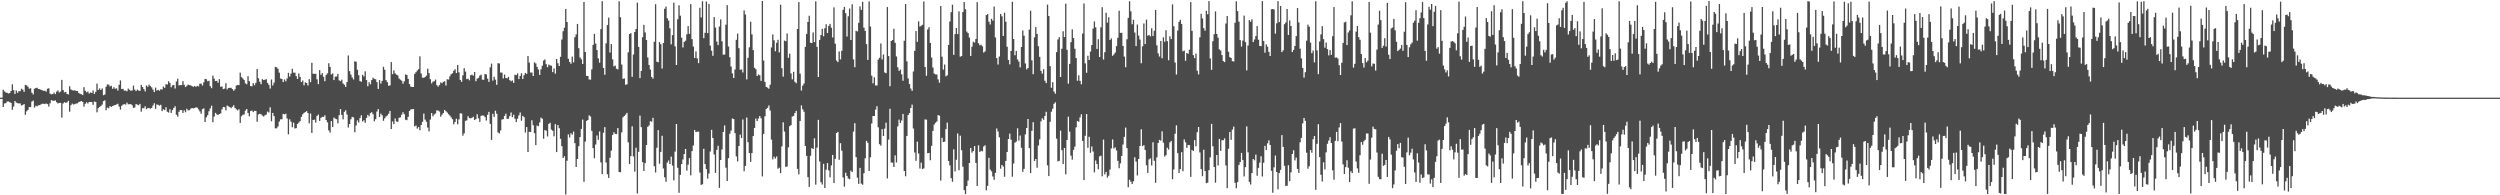 <?xml version="1.0" encoding="UTF-8"?>
<svg xmlns="http://www.w3.org/2000/svg" width="1920" height="150">
  <path d="M0 74.996h1v1.000H0zM1 74.996h1v1.000H1zM2 68.940h1v13.237H2zM3 70.176h1v9.287H3zM4 70.990h1v8.231H4zM5 71.265h1v6.691H5zM6 71.854h1v6.088H6zM7 71.479h1v6.971H7zM8 69.869h1v9.258H8zM9 64.758h1v19.526H9zM10 69.228h1v12.574H10zM11 72.128h1v5.451H11zM12 69.473h1v9.316H12zM13 71.260h1v7.940H13zM14 70.019h1v9.454H14zM15 70.036h1v9.375H15zM16 68.163h1v12.907H16zM17 68.877h1v11.735H17zM18 70.545h1v9.352H18zM19 65.162h1v23.022H19zM20 65.538h1v19.963H20zM21 66.624h1v17.775H21zM22 68.169h1v14.052H22zM23 67.759h1v14.532H23zM24 71.158h1v6.832H24zM25 72.475h1v4.799H25zM26 68.144h1v14.508H26zM27 67.575h1v13.605H27zM28 67.347h1v14.384H28zM29 68.297h1v12.547H29zM30 68.479h1v12.308H30zM31 68.959h1v11.214H31zM32 69.340h1v10.347H32zM33 69.778h1v9.890H33zM34 69.690h1v10.227H34zM35 70.334h1v9.121H35zM36 68.139h1v11.857H36zM37 67.812h1v14.081H37zM38 71.922h1v7.425H38zM39 72.469h1v4.450H39zM40 72.223h1v5.065H40zM41 71.132h1v6.316H41zM42 72.305h1v4.768H42zM43 70.384h1v8.171H43zM44 69.378h1v10.108H44zM45 70.948h1v8.096H45zM46 70.312h1v8.674H46zM47 61.327h1v28.977H47zM48 69.184h1v10.283H48zM49 70.903h1v7.570H49zM50 70.624h1v8.352H50zM51 72.160h1v6.473H51zM52 72.540h1v4.873H52zM53 66.275h1v19.482H53zM54 68.711h1v12.081H54zM55 69.254h1v10.333H55zM56 69.536h1v10.741H56zM57 69.329h1v10.652H57zM58 69.846h1v9.648H58zM59 69.958h1v9.378H59zM60 71.379h1v7.070H60zM61 72.059h1v5.983H61zM62 72.415h1v5.139H62zM63 73.012h1v5.291H63zM64 66.973h1v14.907H64zM65 69.667h1v10.062H65zM66 70.886h1v7.660H66zM67 70.317h1v9.183H67zM68 71.825h1v6.511H68zM69 70.942h1v7.395H69zM70 71.400h1v6.973H70zM71 69.550h1v10.986H71zM72 72.118h1v5.841H72zM73 70.496h1v7.813H73zM74 64.183h1v22.108H74zM75 69.068h1v14.017H75zM76 67.867h1v14.263H76zM77 69.144h1v12.259H77zM78 67.897h1v12.389H78zM79 73.113h1v4.538H79zM80 72.594h1v4.483H80zM81 66.627h1v18.041H81zM82 64.877h1v17.741H82zM83 65.042h1v18.174H83zM84 66.340h1v15.121H84zM85 65.907h1v16.242H85zM86 68.203h1v13.237H86zM87 66.999h1v13.981H87zM88 68.217h1v12.433H88zM89 67.764h1v12.420H89zM90 69.523h1v10.147H90zM91 65.135h1v16.713H91zM92 61.726h1v22.426H92zM93 68.331h1v12.936H93zM94 68.175h1v12.169H94zM95 69.647h1v10.331H95zM96 69.517h1v10.822H96zM97 70.108h1v8.726H97zM98 68.047h1v12.079H98zM99 68.986h1v11.049H99zM100 69.680h1v10.282H100zM101 69.448h1v11.408H101zM102 65.740h1v17.170H102zM103 68.832h1v13.685H103zM104 69.952h1v10.022H104zM105 68.835h1v11.565H105zM106 69.539h1v11.304H106zM107 69.789h1v9.986H107zM108 65.107h1v20.657H108zM109 66.822h1v16.273H109zM110 68.394h1v14.737H110zM111 70.174h1v11.452H111zM112 65.638h1v18.235H112zM113 66.687h1v16.355H113zM114 64.967h1v17.942H114zM115 66.114h1v17.385H115zM116 67.106h1v15.836H116zM117 68.829h1v12.206H117zM118 70.716h1v8.572H118zM119 67.289h1v16.343H119zM120 69.543h1v10.663H120zM121 68.965h1v11.527H121zM122 69.672h1v11.483H122zM123 68.500h1v11.976H123zM124 68.749h1v16.618H124zM125 66.483h1v17.496H125zM126 67.484h1v17.081H126zM127 64.665h1v17.728H127zM128 64.904h1v20.915H128zM129 62.437h1v23.980H129zM130 63.796h1v20.129H130zM131 67.016h1v19.728H131zM132 65.551h1v18.969H132zM133 65.234h1v17.722H133zM134 68.000h1v13.630H134zM135 62.623h1v25.486H135zM136 60.422h1v29.168H136zM137 65.565h1v20.323H137zM138 65.311h1v19.155H138zM139 65.371h1v19.199H139zM140 62.355h1v24.372H140zM141 65.069h1v19.671H141zM142 66.892h1v19.328H142zM143 65.904h1v17.673H143zM144 65.007h1v19.793H144zM145 65.389h1v19.221H145zM146 65.545h1v17.906H146zM147 66.148h1v16.772H147zM148 66.655h1v16.595H148zM149 65.986h1v17.032H149zM150 66.721h1v15.733H150zM151 65.888h1v16.793H151zM152 66.338h1v17.670H152zM153 64.324h1v21.208H153zM154 64.196h1v23.158H154zM155 65.709h1v18.127H155zM156 63.222h1v19.961H156zM157 60.624h1v33.006H157zM158 60.809h1v29.287H158zM159 62.357h1v26.184H159zM160 62.079h1v23.364H160zM161 66.201h1v17.112H161zM162 67.754h1v13.434H162zM163 58.063h1v35.802H163zM164 60.375h1v29.100H164zM165 62.246h1v24.459H165zM166 62.064h1v25.729H166zM167 63.552h1v24.818H167zM168 60.790h1v26.773H168zM169 66.542h1v20.540H169zM170 66.461h1v17.491H170zM171 68.460h1v13.669H171zM172 68.041h1v14.282H172zM173 63.929h1v20.801H173zM174 68.669h1v12.381H174zM175 67.554h1v14.150H175zM176 67.479h1v14.824H176zM177 67.427h1v15.685H177zM178 68.428h1v13.589H178zM179 69.702h1v11.144H179zM180 68.557h1v14.334H180zM181 65.665h1v18.292H181zM182 65.207h1v19.564H182zM183 65.385h1v18.541H183zM184 55.807h1v38.611H184zM185 59.286h1v29.994H185zM186 60.266h1v27.890H186zM187 61.411h1v26.483H187zM188 63.980h1v20.979H188zM189 64.725h1v19.011H189zM190 58.585h1v28.154H190zM191 62.402h1v26.892H191zM192 66.113h1v19.175H192zM193 66.325h1v18.488H193zM194 63.834h1v22.303H194zM195 65.481h1v19.618H195zM196 63.600h1v21.673H196zM197 52.962h1v40.539H197zM198 60.110h1v27.821H198zM199 62.742h1v24.651H199zM200 64.671h1v23.029H200zM201 60.787h1v27.979H201zM202 61.504h1v28.019H202zM203 61.186h1v27.396H203zM204 60.837h1v27.128H204zM205 63.630h1v22.061H205zM206 65.136h1v21.312H206zM207 68.048h1v14.404H207zM208 61.079h1v32.077H208zM209 65.633h1v21.100H209zM210 63.458h1v25.717H210zM211 51.370h1v47.168H211zM212 51.686h1v46.877H212zM213 52.837h1v44.283H213zM214 55.816h1v37.508H214zM215 60.242h1v31.420H215zM216 60.647h1v30.938H216zM217 63.003h1v24.498H217zM218 61.026h1v26.828H218zM219 62.454h1v24.905H219zM220 60.275h1v30.730H220zM221 55.896h1v47.259H221zM222 58.780h1v32.871H222zM223 56.505h1v36.995H223zM224 52.772h1v44.974H224zM225 55.736h1v38.495H225zM226 55.855h1v42.817H226zM227 58.471h1v39.950H227zM228 60.637h1v34.533H228zM229 56.419h1v37.752H229zM230 59.089h1v33.933H230zM231 63.003h1v26.745H231zM232 61.792h1v26.003H232zM233 65.509h1v21.199H233zM234 63.241h1v22.826H234zM235 63.737h1v21.620H235zM236 65.639h1v21.170H236zM237 60.773h1v33.936H237zM238 63.121h1v24.099H238zM239 48.216h1v53.851H239zM240 56.559h1v35.579H240zM241 56.737h1v35.139H241zM242 56.675h1v37.470H242zM243 60.915h1v28.117H243zM244 64.616h1v23.408H244zM245 53.883h1v39.008H245zM246 57.441h1v33.089H246zM247 56.127h1v33.600H247zM248 58.989h1v30.839H248zM249 62.344h1v26.238H249zM250 57.571h1v34.595H250zM251 56.336h1v37.638H251zM252 48.583h1v51.583H252zM253 51.404h1v50.432H253zM254 57.181h1v35.814H254zM255 56.384h1v41.180H255zM256 61.505h1v28.810H256zM257 58.893h1v32.239H257zM258 58.749h1v32.818H258zM259 56.731h1v38.031H259zM260 61.691h1v26.805H260zM261 62.316h1v21.437H261zM262 61.198h1v27.074H262zM263 64.123h1v27.544H263zM264 65.094h1v20.791H264zM265 66.694h1v18.012H265zM266 63.010h1v24.956H266zM267 42.585h1v55.356H267zM268 54.635h1v40.601H268zM269 57.288h1v34.325H269zM270 59.439h1v30.339H270zM271 61.015h1v29.157H271zM272 47.082h1v54.498H272zM273 47.391h1v48.993H273zM274 53.533h1v38.939H274zM275 57.751h1v36.350H275zM276 62.274h1v28.449H276zM277 62.790h1v25.789H277zM278 57.521h1v35.761H278zM279 58.652h1v33.696H279zM280 54.769h1v39.545H280zM281 61.514h1v29.033H281zM282 66.230h1v22.012H282zM283 63.142h1v26.224H283zM284 64.719h1v22.138H284zM285 61.521h1v24.656H285zM286 59.667h1v28.086H286zM287 60.582h1v32.549H287zM288 60.882h1v30.647H288zM289 63.076h1v22.594H289zM290 68.281h1v15.466H290zM291 61.542h1v28.344H291zM292 64.199h1v23.022H292zM293 62.088h1v26.489H293zM294 51.316h1v41.436H294zM295 53.559h1v37.329H295zM296 61.549h1v27.909H296zM297 63.121h1v25.553H297zM298 65.834h1v21.493H298zM299 65.606h1v19.610H299zM300 47.646h1v51.461H300zM301 57.001h1v36.269H301zM302 53.992h1v41.377H302zM303 56.345h1v34.660H303zM304 57.370h1v35.915H304zM305 57.874h1v35.714H305zM306 60.249h1v30.232H306zM307 61.180h1v28.961H307zM308 61.928h1v26.211H308zM309 64.234h1v21.978H309zM310 62.404h1v25.277H310zM311 57.194h1v34.741H311zM312 57.636h1v34.677H312zM313 60.573h1v29.110H313zM314 64.550h1v20.658H314zM315 66.434h1v17.637H315zM316 66.832h1v16.960H316zM317 66.822h1v16.936H317zM318 56.714h1v40.343H318zM319 55.442h1v40.991H319zM320 54.141h1v44.647H320zM321 53.076h1v44.515H321zM322 43.264h1v56.752H322zM323 56.464h1v39.517H323zM324 59.580h1v33.957H324zM325 59.779h1v27.461H325zM326 59.137h1v32.729H326zM327 58.058h1v35.422H327zM328 52.677h1v45.242H328zM329 56.160h1v44.735H329zM330 60.778h1v31.095H330zM331 64.042h1v22.781H331zM332 62.700h1v26.621H332zM333 62.383h1v25.566H333zM334 61.119h1v26.047H334zM335 65.383h1v19.391H335zM336 66.555h1v18.311H336zM337 65.314h1v20.343H337zM338 63.326h1v26.260H338zM339 63.930h1v24.160H339zM340 62.850h1v23.995H340zM341 62.400h1v22.009H341zM342 65.700h1v19.744H342zM343 60.895h1v25.526H343zM344 61.087h1v26.649H344zM345 58.601h1v30.197H345zM346 56.943h1v33.166H346zM347 56.324h1v35.204H347zM348 54.335h1v41.177H348zM349 53.198h1v40.426H349zM350 56.136h1v35.024H350zM351 49.882h1v45.589H351zM352 55.528h1v36.180H352zM353 61.377h1v25.658H353zM354 62.823h1v24.355H354zM355 57.870h1v46.335H355zM356 52.367h1v50.010H356zM357 54.974h1v37.876H357zM358 60.765h1v31.634H358zM359 60.405h1v28.819H359zM360 61.678h1v29.024H360zM361 57.776h1v33.079H361zM362 57.343h1v33.109H362zM363 58.064h1v31.627H363zM364 55.283h1v36.901H364zM365 62.349h1v29.115H365zM366 60.405h1v27.367H366zM367 59.808h1v31.092H367zM368 58.078h1v35.518H368zM369 57.325h1v31.618H369zM370 61.182h1v27.471H370zM371 61.304h1v27.468H371zM372 56.849h1v33.033H372zM373 57.164h1v35.395H373zM374 60.431h1v27.756H374zM375 62.874h1v23.058H375zM376 51.709h1v43.402H376zM377 48.866h1v58.557H377zM378 61.889h1v25.525H378zM379 58.979h1v30.785H379zM380 61.204h1v23.857H380zM381 65.128h1v22.209H381zM382 48.521h1v53.209H382zM383 48.757h1v53.723H383zM384 55.710h1v44.511H384zM385 55.747h1v36.112H385zM386 60.250h1v31.262H386zM387 57.267h1v31.761H387zM388 59.857h1v27.504H388zM389 60.224h1v31.061H389zM390 59.053h1v32.157H390zM391 61.544h1v27.593H391zM392 62.389h1v23.987H392zM393 61.806h1v28.163H393zM394 63.665h1v24.407H394zM395 57.395h1v33.803H395zM396 57.705h1v36.056H396zM397 56.351h1v34.822H397zM398 60.729h1v27.917H398zM399 58.248h1v28.119H399zM400 56.254h1v36.475H400zM401 60.685h1v28.301H401zM402 57.765h1v32.242H402zM403 55.997h1v45.780H403zM404 56.739h1v40.847H404zM405 42.964h1v73.756H405zM406 48.066h1v53.152H406zM407 55.682h1v45.682H407zM408 55.716h1v36.663H408zM409 58.359h1v37.769H409zM410 47.856h1v54.449H410zM411 48.745h1v62.669H411zM412 51.348h1v45.035H412zM413 53.401h1v43.520H413zM414 57.560h1v36.419H414zM415 53.186h1v37.181H415zM416 50.470h1v40.740H416zM417 46.538h1v59.949H417zM418 45.596h1v54.274H418zM419 49.307h1v51.074H419zM420 51.612h1v53.203H420zM421 49.619h1v45.553H421zM422 50.175h1v44.142H422zM423 50.499h1v49.018H423zM424 55.406h1v45.051H424zM425 52.580h1v52.123H425zM426 56.553h1v38.797H426zM427 45.337h1v71.454H427zM428 48.567h1v47.492H428zM429 50.664h1v47.786H429zM430 43.635h1v62.960H430zM431 30.341h1v81.880H431zM432 23.986h1v97.433H432zM433 21.306h1v98.700H433zM434 6.843h1v142.485H434zM435 16.903h1v106.520H435zM436 45.137h1v58.090H436zM437 47.548h1v58.030H437zM438 48.969h1v53.392H438zM439 43.470h1v59.973H439zM440 47.928h1v53.147H440zM441 28.562h1v81.352H441zM442 26.443h1v101.813H442zM443 18.357h1v103.771H443zM444 36.992h1v75.264H444zM445 44.158h1v61.132H445zM446 45.566h1v53.440H446zM447 49.132h1v42.706H447zM448 1.546h1v138.094H448zM449 39.956h1v68.773H449zM450 58.281h1v34.611H450zM451 58.375h1v33.774H451zM452 61.038h1v27.583H452zM453 61.165h1v28.265H453zM454 53.275h1v47.247H454zM455 34.458h1v79.319H455zM456 26.027h1v95.543H456zM457 33.473h1v77.503H457zM458 38.448h1v65.614H458zM459 44.867h1v62.498H459zM460 48.107h1v52.846H460zM461 22.366h1v102.336H461zM462 0.904h1v132.798H462zM463 52.163h1v49.773H463zM464 57.407h1v40.228H464zM465 33.330h1v91.449H465zM466 19.227h1v114.589H466zM467 13.494h1v123.150H467zM468 40.339h1v80.779H468zM469 33.867h1v81.806H469zM470 45.628h1v58.128H470zM471 50.963h1v50.613H471zM472 50.357h1v52.526H472zM473 52.767h1v50.201H473zM474 53.322h1v45.012H474zM475 0.967h1v131.135H475zM476 13.208h1v119.057H476zM477 49.549h1v52.117H477zM478 60.505h1v29.532H478zM479 60.252h1v28.781H479zM480 65.054h1v22.969H480zM481 64.748h1v21.923H481zM482 40.166h1v69.155H482zM483 26.130h1v99.864H483zM484 25.492h1v94.407H484zM485 58.971h1v38.011H485zM486 41.874h1v78.309H486zM487 24.558h1v107.232H487zM488 22.273h1v91.167H488zM489 2.006h1v146.621H489zM490 36.013h1v80.644H490zM491 59.985h1v28.793H491zM492 54.428h1v43.207H492zM493 28.612h1v95.916H493zM494 19.059h1v112.271H494zM495 24.890h1v100.373H495zM496 30.733h1v80.611H496zM497 44.139h1v53.242H497zM498 49.862h1v46.486H498zM499 53.426h1v39.702H499zM500 59.203h1v34.217H500zM501 60.390h1v30.092H501zM502 32.065h1v95.605H502zM503 3.231h1v129.214H503zM504 47.435h1v66.047H504zM505 47.757h1v52.169H505zM506 32.306h1v93.445H506zM507 33.939h1v82.753H507zM508 52.641h1v51.652H508zM509 33.031h1v96.343H509zM510 6.716h1v129.455H510zM511 5.041h1v134.573H511zM512 14.004h1v110.836H512zM513 15.832h1v107.447H513zM514 21.738h1v104.189H514zM515 34.022h1v86.267H515zM516 26.963h1v100.237H516zM517 2.039h1v136.520H517zM518 35.607h1v80.807H518zM519 49.896h1v45.341H519zM520 14.791h1v114.079H520zM521 4.053h1v143.994H521zM522 12.048h1v122.265H522zM523 28.861h1v97.125H523zM524 36.433h1v86.038H524zM525 32.147h1v86.172H525zM526 31.215h1v83.155H526zM527 26.357h1v104.686H527zM528 20.076h1v106.404H528zM529 26.018h1v95.387H529zM530 3.183h1v131.473H530zM531 30.058h1v85.999H531zM532 35.725h1v75.987H532zM533 44.530h1v55.372H533zM534 39.468h1v62.016H534zM535 44.837h1v56.221H535zM536 48.496h1v52.645H536zM537 5.927h1v126.580H537zM538 13.423h1v128.546H538zM539 0.978h1v140.522H539zM540 29.333h1v84.970H540zM541 25.171h1v100.849H541zM542 1.161h1v128.713H542zM543 25.441h1v111.746H543zM544 3.031h1v130.243H544zM545 35.011h1v81.300H545zM546 38.929h1v60.767H546zM547 42.868h1v63.125H547zM548 13.104h1v105.517H548zM549 21.132h1v111.646H549zM550 31.969h1v83.113H550zM551 34.679h1v77.231H551zM552 20.379h1v123.920H552zM553 14.875h1v107.984H553zM554 31.694h1v83.147H554zM555 42.003h1v59.308H555zM556 41.906h1v54.433H556zM557 18.958h1v109.819H557zM558 3.948h1v135.107H558zM559 35.720h1v85.734H559zM560 43.926h1v58.838H560zM561 51.075h1v49.221H561zM562 56.354h1v34.636H562zM563 59.900h1v31.543H563zM564 53.408h1v48.848H564zM565 30.586h1v89.527H565zM566 25.747h1v98.205H566zM567 37.024h1v75.108H567zM568 53.590h1v49.795H568zM569 53.313h1v52.740H569zM570 55.649h1v36.124H570zM571 7.972h1v123.580H571zM572 11.154h1v116.225H572zM573 60.972h1v29.310H573zM574 44.374h1v64.812H574zM575 36.291h1v81.250H575zM576 16.709h1v107.601H576zM577 26.404h1v91.162H577zM578 38.474h1v66.029H578zM579 52.004h1v46.252H579zM580 53.120h1v37.966H580zM581 58.372h1v34.592H581zM582 57.180h1v33.834H582zM583 57.801h1v31.363H583zM584 62.108h1v28.706H584zM585 0.785h1v134.672H585zM586 46.474h1v56.390H586zM587 62.888h1v26.447H587zM588 66.780h1v16.946H588zM589 67.258h1v15.535H589zM590 68.144h1v12.864H590zM591 65.077h1v19.837H591zM592 36.421h1v70.838H592zM593 26.425h1v95.974H593zM594 30.983h1v89.334H594zM595 39.375h1v82.402H595zM596 32.890h1v87.293H596zM597 30.591h1v98.938H597zM598 40.261h1v88.486H598zM599 3.634h1v129.308H599zM600 52.364h1v60.078H600zM601 58.848h1v35.079H601zM602 31.107h1v69.885H602zM603 31.650h1v96.487H603zM604 25.718h1v102.128H604zM605 44.397h1v68.738H605zM606 41.223h1v55.677H606zM607 56.398h1v39.694H607zM608 60.947h1v28.569H608zM609 55.131h1v33.888H609zM610 62.835h1v23.983H610zM611 63.942h1v21.196H611zM612 22.290h1v107.425H612zM613 1.584h1v132.330H613zM614 56.570h1v36.313H614zM615 69.552h1v11.404H615zM616 65.764h1v18.227H616zM617 64.146h1v21.649H617zM618 35.996h1v76.114H618zM619 26.174h1v93.550H619zM620 16.833h1v119.201H620zM621 12.093h1v131.453H621zM622 32.799h1v86.849H622zM623 33.076h1v80.621H623zM624 24.910h1v89.516H624zM625 32.325h1v73.907H625zM626 1.038h1v140.784H626zM627 35.977h1v77.382H627zM628 59.113h1v32.950H628zM629 30.684h1v93.325H629zM630 26.939h1v113.007H630zM631 22.157h1v119.569H631zM632 27.868h1v97.911H632zM633 21.700h1v122.740H633zM634 18.620h1v111.730H634zM635 25.403h1v99.838H635zM636 19.870h1v110.975H636zM637 18.335h1v117.873H637zM638 21.279h1v105.723H638zM639 28.776h1v90.229H639zM640 5.659h1v134.920H640zM641 33.539h1v88.475H641zM642 46.480h1v55.694H642zM643 47.704h1v53.626H643zM644 39.549h1v83.195H644zM645 45.623h1v64.341H645zM646 39.016h1v76.683H646zM647 7.521h1v128.774H647zM648 5.346h1v137.993H648zM649 10.131h1v122.513H649zM650 28.051h1v107.061H650zM651 12.509h1v124.571H651zM652 6.571h1v131.057H652zM653 30.678h1v100.378H653zM654 3.254h1v128.896H654zM655 45.616h1v55.440H655zM656 51.620h1v42.996H656zM657 23.632h1v97.038H657zM658 24.166h1v112.295H658zM659 17.493h1v123.710H659zM660 4.902h1v124.045H660zM661 7.562h1v133.460H661zM662 1.400h1v140.490H662zM663 21.271h1v111.775H663zM664 23.747h1v97.792H664zM665 33.883h1v74.290H665zM666 46.012h1v63.665H666zM667 1.057h1v130.255H667zM668 20.404h1v100.432H668zM669 58.081h1v36.758H669zM670 63.933h1v25.136H670zM671 59.316h1v29.767H671zM672 65.644h1v18.546H672zM673 65.654h1v15.895H673zM674 45.761h1v52.024H674zM675 44.374h1v66.354H675zM676 33.394h1v78.461H676zM677 45.674h1v53.483H677zM678 41.895h1v62.558H678zM679 55.659h1v43.127H679zM680 56.225h1v38.008H680zM681 5.417h1v131.663H681zM682 43.067h1v64.137H682zM683 66.264h1v17.263H683zM684 31.509h1v93.336H684zM685 30.796h1v94.122H685zM686 22.072h1v106.206H686zM687 32.873h1v86.465H687zM688 43.350h1v81.403H688zM689 51.725h1v45.352H689zM690 54.498h1v37.376H690zM691 53.380h1v41.011H691zM692 57.074h1v35.433H692zM693 62.025h1v25.496H693zM694 31.285h1v100.051H694zM695 3.124h1v132.245H695zM696 47.114h1v57.283H696zM697 60.241h1v28.154H697zM698 64.616h1v22.236H698zM699 67.998h1v14.954H699zM700 69.802h1v10.510H700zM701 54.869h1v43.838H701zM702 39.077h1v78.078H702zM703 23.838h1v99.644H703zM704 32.094h1v76.711H704zM705 16.381h1v101.551H705zM706 20.352h1v109.105H706zM707 19.778h1v105.113H707zM708 19.066h1v110.784H708zM709 1.107h1v128.178H709zM710 51.469h1v40.212H710zM711 58.203h1v33.680H711zM712 22.640h1v95.009H712zM713 20.877h1v96.571H713zM714 32.998h1v90.079H714zM715 44.206h1v67.808H715zM716 51.884h1v48.685H716zM717 56.492h1v39.161H717zM718 57.155h1v37.130H718zM719 57.217h1v36.057H719zM720 60.984h1v27.368H720zM721 63.521h1v25.370H721zM722 4.657h1v134.015H722zM723 43.498h1v62.309H723zM724 53.444h1v55.639H724zM725 49.587h1v59.204H725zM726 58.628h1v40.521H726zM727 57.837h1v36.299H727zM728 34.520h1v89.102H728zM729 16.562h1v110.447H729zM730 9.302h1v127.507H730zM731 3.584h1v136.009H731zM732 42.162h1v72.504H732zM733 26.226h1v105.434H733zM734 21.509h1v101.179H734zM735 26.173h1v76.311H735zM736 8.755h1v121.987H736zM737 43.504h1v60.703H737zM738 43.065h1v72.269H738zM739 9.223h1v118.821H739zM740 1.560h1v144.487H740zM741 7.054h1v142.023H741zM742 24.278h1v118.641H742zM743 25.424h1v113.234H743zM744 28.888h1v96.316H744zM745 42.975h1v70.632H745zM746 35.849h1v81.341H746zM747 32.075h1v83.876H747zM748 32.713h1v79.444H748zM749 29.912h1v95.192H749zM750 1.657h1v141.166H750zM751 33.200h1v78.428H751zM752 34.839h1v81.822H752zM753 34.282h1v81.543H753zM754 35.521h1v80.678H754zM755 40.366h1v72.158H755zM756 39.460h1v72.104H756zM757 11.562h1v134.593H757zM758 10.761h1v131.940H758zM759 16.654h1v104.542H759zM760 18.779h1v111.475H760zM761 14.434h1v117.144H761zM762 15.881h1v119.628H762zM763 5.015h1v133.058H763zM764 28.787h1v103.964H764zM765 44.605h1v54.072H765zM766 49.588h1v51.415H766zM767 43.408h1v62.041H767zM768 10.749h1v118.763H768zM769 12.544h1v114.110H769zM770 27.602h1v100.298H770zM771 9.742h1v126.004H771zM772 16.688h1v106.893H772zM773 35.902h1v80.851H773zM774 46.037h1v60.710H774zM775 49.424h1v53.180H775zM776 39.166h1v68.091H776zM777 1.401h1v134.275H777zM778 29.927h1v95.642H778zM779 42.441h1v67.105H779zM780 39.137h1v69.545H780zM781 45.665h1v52.902H781zM782 47.307h1v60.684H782zM783 51.762h1v52.320H783zM784 36.099h1v77.400H784zM785 23.382h1v108.613H785zM786 27.379h1v102.298H786zM787 48.745h1v54.456H787zM788 53.296h1v45.031H788zM789 52.203h1v39.164H789zM790 22.808h1v90.971H790zM791 8.248h1v124.653H791zM792 46.329h1v54.122H792zM793 56.910h1v36.923H793zM794 28.734h1v94.856H794zM795 20.830h1v101.258H795zM796 26.126h1v102.700H796zM797 35.464h1v76.294H797zM798 43.665h1v63.349H798zM799 54.365h1v38.825H799zM800 56.593h1v34.228H800zM801 53.147h1v38.873H801zM802 62.008h1v27.057H802zM803 63.819h1v22.057H803zM804 3.516h1v123.449H804zM805 12.305h1v122.907H805zM806 50.795h1v42.754H806zM807 67.422h1v18.317H807zM808 63.103h1v20.428H808zM809 70.338h1v9.397H809zM810 71.988h1v6.606H810zM811 40.022h1v66.432H811zM812 30.324h1v93.620H812zM813 28.590h1v94.887H813zM814 59.141h1v41.170H814zM815 37.487h1v77.845H815zM816 24.021h1v102.003H816zM817 28.489h1v85.227H817zM818 2.797h1v131.088H818zM819 38.259h1v69.326H819zM820 64.250h1v25.373H820zM821 49.050h1v52.058H821zM822 32.374h1v87.139H822zM823 22.561h1v99.996H823zM824 29.186h1v85.925H824zM825 37.423h1v75.147H825zM826 44.604h1v53.191H826zM827 61.992h1v30.959H827zM828 57.838h1v35.692H828zM829 62.092h1v28.082H829zM830 64.741h1v23.049H830zM831 25.762h1v82.446H831zM832 2.653h1v135.649H832zM833 48.710h1v55.511H833zM834 55.863h1v31.759H834zM835 42.796h1v70.739H835zM836 46.057h1v59.013H836zM837 39.606h1v77.722H837zM838 34.630h1v77.858H838zM839 21.897h1v94.500H839zM840 16.465h1v115.962H840zM841 20.963h1v102.296H841zM842 37.606h1v88.421H842zM843 30.089h1v99.891H843zM844 43.777h1v76.354H844zM845 21.011h1v98.560H845zM846 5.548h1v129.814H846zM847 45.722h1v61.507H847zM848 40.084h1v93.843H848zM849 9.769h1v122.277H849zM850 17.368h1v119.007H850zM851 13.189h1v121.754H851zM852 30.730h1v99.518H852zM853 29.472h1v84.565H853zM854 42.849h1v64.266H854zM855 41.772h1v72.288H855zM856 40.320h1v72.864H856zM857 35.447h1v80.098H857zM858 29.038h1v94.493H858zM859 8.236h1v120.926H859zM860 25.257h1v100.217H860zM861 25.211h1v94.535H861zM862 35.272h1v75.717H862zM863 43.487h1v61.626H863zM864 51.630h1v46.344H864zM865 30.148h1v83.630H865zM866 13.714h1v130.131H866zM867 0.917h1v137.134H867zM868 8.709h1v130.797H868zM869 18.654h1v122.701H869zM870 15.166h1v124.076H870zM871 24.996h1v95.773H871zM872 35.390h1v88.721H872zM873 18.818h1v115.926H873zM874 27.330h1v94.785H874zM875 30.347h1v81.819H875zM876 48.598h1v50.696H876zM877 35.572h1v76.696H877zM878 18.031h1v93.410H878zM879 33.830h1v81.344H879zM880 15.069h1v111.877H880zM881 27.465h1v105.293H881zM882 26.829h1v95.579H882zM883 27.967h1v93.689H883zM884 21.692h1v105.388H884zM885 27.724h1v81.541H885zM886 23.603h1v99.868H886zM887 7.636h1v132.741H887zM888 34.832h1v86.048H888zM889 41.027h1v68.821H889zM890 43.434h1v63.969H890zM891 31.444h1v76.609H891zM892 44.740h1v56.118H892zM893 28.740h1v80.848H893zM894 32.077h1v88.128H894zM895 23.241h1v95.907H895zM896 31.592h1v81.884H896zM897 46.309h1v68.518H897zM898 27.863h1v81.450H898zM899 30.016h1v78.201H899zM900 3.307h1v134.297H900zM901 20.194h1v109.972H901zM902 48.045h1v54.652H902zM903 57.224h1v39.020H903zM904 23.459h1v94.112H904zM905 16.816h1v116.062H905zM906 15.207h1v114.617H906zM907 18.361h1v98.544H907zM908 39.413h1v92.119H908zM909 38.823h1v68.301H909zM910 46.692h1v62.612H910zM911 40.728h1v72.831H911zM912 41.322h1v69.981H912zM913 38.136h1v73.396H913zM914 1.606h1v134.215H914zM915 23.714h1v91.426H915zM916 42.363h1v73.596H916zM917 44.628h1v63.013H917zM918 41.143h1v71.225H918zM919 54.321h1v47.237H919zM920 57.129h1v40.409H920zM921 28.612h1v88.485H921zM922 10.571h1v119.262H922zM923 14.148h1v121.187H923zM924 21.637h1v93.334H924zM925 23.612h1v107.790H925zM926 8.275h1v132.392H926zM927 10.942h1v129.334H927zM928 0.875h1v129.860H928zM929 44.879h1v76.008H929zM930 53.636h1v41.518H930zM931 31.659h1v80.681H931zM932 26.265h1v101.973H932zM933 8.744h1v131.536H933zM934 26.071h1v92.957H934zM935 28.942h1v98.177H935zM936 37.953h1v68.721H936zM937 38.816h1v77.046H937zM938 42.283h1v65.457H938zM939 46.963h1v60.730H939zM940 47.651h1v58.652H940zM941 18.053h1v109.102H941zM942 12.298h1v132.166H942zM943 39.725h1v74.558H943zM944 43.849h1v57.519H944zM945 44.566h1v62.871H945zM946 46.938h1v52.574H946zM947 47.271h1v49.964H947zM948 17.530h1v122.840H948zM949 0.952h1v143.619H949zM950 8.571h1v131.312H950zM951 16.606h1v110.088H951zM952 30.799h1v93.639H952zM953 35.775h1v81.683H953zM954 31.156h1v91.782H954zM955 11.983h1v123.563H955zM956 32.333h1v96.043H956zM957 54.051h1v43.001H957zM958 34.992h1v82.020H958zM959 15.423h1v124.273H959zM960 16.677h1v125.018H960zM961 14.795h1v118.108H961zM962 32.300h1v89.832H962zM963 30.299h1v92.839H963zM964 27.693h1v91.048H964zM965 20.016h1v114.929H965zM966 30.506h1v98.439H966zM967 35.297h1v89.623H967zM968 35.433h1v84.587H968zM969 0.888h1v134.635H969zM970 31.425h1v93.542H970zM971 40.457h1v71.552H971zM972 34.115h1v81.179H972zM973 35.899h1v74.240H973zM974 39.811h1v67.990H974zM975 42.986h1v68.426H975zM976 7.095h1v124.063H976zM977 6.929h1v141.075H977zM978 7.346h1v121.142H978zM979 25.856h1v93.663H979zM980 17.942h1v114.134H980zM981 0.941h1v144.490H981zM982 17.005h1v115.923H982zM983 4.612h1v125.846H983zM984 40.003h1v63.802H984zM985 38.645h1v74.200H985zM986 18.596h1v108.762H986zM987 17.254h1v125.540H987zM988 6.916h1v135.744H988zM989 26.830h1v100.041H989zM990 15.647h1v123.459H990zM991 20.025h1v112.349H991zM992 39.952h1v78.341H992zM993 38.312h1v77.078H993zM994 35.334h1v87.853H994zM995 27.750h1v93.288H995zM996 6.183h1v123.541H996zM997 17.222h1v115.554H997zM998 37.390h1v71.914H998zM999 44.849h1v61.043H999zM1000 52.169h1v42.602H1000zM1001 59.615h1v30.967H1001zM1002 55.434h1v37.335H1002zM1003 31.219h1v86.073H1003zM1004 18.887h1v110.704H1004zM1005 20.542h1v107.124H1005zM1006 32.719h1v82.472H1006zM1007 40.867h1v76.436H1007zM1008 38.800h1v68.130H1008zM1009 47.866h1v56.592H1009zM1010 0.974h1v144.823H1010zM1011 38.648h1v71.779H1011zM1012 56.933h1v38.462H1012zM1013 31.848h1v88.758H1013zM1014 26.413h1v107.844H1014zM1015 20.124h1v119.271H1015zM1016 30.046h1v94.633H1016zM1017 36.618h1v93.501H1017zM1018 32.684h1v84.289H1018zM1019 37.735h1v72.679H1019zM1020 42.537h1v65.397H1020zM1021 38.514h1v66.830H1021zM1022 42.141h1v67.652H1022zM1023 27.817h1v103.016H1023zM1024 5.440h1v132.538H1024zM1025 44.300h1v63.908H1025zM1026 44.105h1v57.167H1026zM1027 44.952h1v63.425H1027zM1028 50.062h1v47.829H1028zM1029 57.599h1v36.952H1029zM1030 48.252h1v60.479H1030zM1031 32.953h1v93.300H1031zM1032 17.207h1v116.456H1032zM1033 16.696h1v111.641H1033zM1034 34.635h1v88.470H1034zM1035 24.948h1v103.854H1035zM1036 23.382h1v116.444H1036zM1037 11.800h1v119.728H1037zM1038 0.978h1v131.940H1038zM1039 51.936h1v46.828H1039zM1040 48.994h1v49.504H1040zM1041 24.305h1v99.790H1041zM1042 19.960h1v109.374H1042zM1043 28.516h1v104.176H1043zM1044 30.584h1v88.608H1044zM1045 41.529h1v67.583H1045zM1046 48.436h1v62.734H1046zM1047 51.885h1v56.601H1047zM1048 44.587h1v62.736H1048zM1049 47.828h1v54.737H1049zM1050 46.598h1v55.891H1050zM1051 1.499h1v139.669H1051zM1052 25.076h1v97.441H1052zM1053 50.971h1v54.754H1053zM1054 48.752h1v48.523H1054zM1055 49.061h1v49.969H1055zM1056 54.163h1v45.185H1056zM1057 38.077h1v79.060H1057zM1058 18.837h1v116.960H1058zM1059 8.256h1v129.310H1059zM1060 15.461h1v122.208H1060zM1061 36.821h1v81.264H1061zM1062 35.125h1v92.187H1062zM1063 29.353h1v97.278H1063zM1064 35.711h1v87.165H1064zM1065 2.253h1v133.612H1065zM1066 42.061h1v63.107H1066zM1067 45.352h1v61.700H1067zM1068 21.879h1v96.927H1068zM1069 21.161h1v123.324H1069zM1070 14.487h1v127.198H1070zM1071 23.286h1v107.602H1071zM1072 32.106h1v83.669H1072zM1073 39.196h1v71.424H1073zM1074 38.301h1v75.495H1074zM1075 37.273h1v72.442H1075zM1076 34.522h1v86.212H1076zM1077 39.038h1v81.990H1077zM1078 24.356h1v103.766H1078zM1079 1.680h1v139.636H1079zM1080 34.485h1v82.529H1080zM1081 43.839h1v61.845H1081zM1082 36.308h1v82.978H1082zM1083 34.000h1v83.238H1083zM1084 32.729h1v81.495H1084zM1085 17.473h1v105.010H1085zM1086 15.939h1v116.553H1086zM1087 7.837h1v131.833H1087zM1088 31.217h1v86.468H1088zM1089 17.559h1v107.265H1089zM1090 13.954h1v126.389H1090zM1091 9.535h1v124.436H1091zM1092 1.494h1v135.319H1092zM1093 13.868h1v122.420H1093zM1094 39.098h1v71.681H1094zM1095 46.655h1v68.857H1095zM1096 18.807h1v115.130H1096zM1097 5.209h1v128.809H1097zM1098 7.400h1v133.571H1098zM1099 3.012h1v134.707H1099zM1100 20.072h1v123.621H1100zM1101 9.015h1v127.593H1101zM1102 4.623h1v119.682H1102zM1103 37.365h1v82.656H1103zM1104 36.179h1v71.765H1104zM1105 41.227h1v66.052H1105zM1106 7.787h1v132.689H1106zM1107 31.406h1v82.906H1107zM1108 50.311h1v57.225H1108zM1109 53.313h1v43.482H1109zM1110 55.650h1v39.326H1110zM1111 54.000h1v36.165H1111zM1112 58.749h1v35.194H1112zM1113 36.753h1v78.712H1113zM1114 31.934h1v80.405H1114zM1115 31.530h1v83.485H1115zM1116 32.056h1v90.339H1116zM1117 33.247h1v83.728H1117zM1118 38.665h1v71.749H1118zM1119 25.556h1v91.679H1119zM1120 1.288h1v135.292H1120zM1121 43.201h1v63.655H1121zM1122 45.749h1v69.125H1122zM1123 23.015h1v91.806H1123zM1124 20.608h1v114.317H1124zM1125 12.690h1v121.059H1125zM1126 32.111h1v102.337H1126zM1127 28.815h1v89.545H1127zM1128 47.513h1v52.200H1128zM1129 35.290h1v75.993H1129zM1130 35.105h1v71.760H1130zM1131 45.626h1v59.756H1131zM1132 51.293h1v47.055H1132zM1133 21.132h1v115.545H1133zM1134 5.365h1v131.304H1134zM1135 45.927h1v58.486H1135zM1136 51.358h1v51.375H1136zM1137 50.434h1v49.551H1137zM1138 56.466h1v39.230H1138zM1139 55.041h1v40.113H1139zM1140 37.514h1v76.590H1140zM1141 13.949h1v113.070H1141zM1142 16.906h1v110.949H1142zM1143 27.621h1v90.319H1143zM1144 28.137h1v91.164H1144zM1145 8.605h1v131.854H1145zM1146 26.810h1v97.315H1146zM1147 4.003h1v132.199H1147zM1148 34.200h1v84.475H1148zM1149 50.214h1v48.207H1149zM1150 40.226h1v71.348H1150zM1151 23.191h1v106.759H1151zM1152 9.385h1v131.154H1152zM1153 7.112h1v114.470H1153zM1154 28.569h1v97.095H1154zM1155 31.543h1v78.221H1155zM1156 44.516h1v61.035H1156zM1157 40.660h1v69.329H1157zM1158 45.937h1v60.066H1158zM1159 49.175h1v52.070H1159zM1160 51.717h1v51.033H1160zM1161 7.017h1v130.166H1161zM1162 28.975h1v88.853H1162zM1163 50.820h1v49.807H1163zM1164 52.571h1v39.591H1164zM1165 58.035h1v36.149H1165zM1166 58.907h1v34.484H1166zM1167 49.137h1v48.290H1167zM1168 18.284h1v108.619H1168zM1169 0.914h1v142.357H1169zM1170 10.019h1v111.503H1170zM1171 42.773h1v66.656H1171zM1172 35.771h1v69.837H1172zM1173 26.209h1v100.915H1173zM1174 24.765h1v100.583H1174zM1175 11.768h1v132.919H1175zM1176 49.919h1v56.848H1176zM1177 43.435h1v56.689H1177zM1178 20.924h1v112.425H1178zM1179 23.884h1v115.684H1179zM1180 14.316h1v122.447H1180zM1181 27.439h1v109.248H1181zM1182 31.680h1v80.094H1182zM1183 42.437h1v66.974H1183zM1184 43.403h1v66.784H1184zM1185 38.264h1v73.333H1185zM1186 40.247h1v70.733H1186zM1187 38.287h1v79.574H1187zM1188 2.432h1v143.679H1188zM1189 17.659h1v106.548H1189zM1190 48.140h1v58.012H1190zM1191 41.842h1v63.674H1191zM1192 41.641h1v78.303H1192zM1193 45.757h1v63.720H1193zM1194 44.298h1v62.619H1194zM1195 19.483h1v105.755H1195zM1196 18.825h1v113.733H1196zM1197 14.049h1v119.353H1197zM1198 20.688h1v101.063H1198zM1199 7.956h1v141.110H1199zM1200 5.996h1v142.905H1200zM1201 21.412h1v111.326H1201zM1202 2.161h1v143.680H1202zM1203 0.964h1v136.635H1203zM1204 26.461h1v89.011H1204zM1205 23.820h1v106.809H1205zM1206 16.087h1v126.019H1206zM1207 11.480h1v124.326H1207zM1208 22.901h1v99.851H1208zM1209 21.581h1v109.323H1209zM1210 27.736h1v109.878H1210zM1211 16.349h1v125.755H1211zM1212 34.368h1v96.919H1212zM1213 24.122h1v92.096H1213zM1214 37.125h1v77.671H1214zM1215 29.997h1v106.079H1215zM1216 1.442h1v135.102H1216zM1217 33.842h1v80.068H1217zM1218 36.783h1v77.278H1218zM1219 43.602h1v67.654H1219zM1220 42.475h1v71.031H1220zM1221 53.563h1v42.585H1221zM1222 48.093h1v67.987H1222zM1223 24.270h1v98.096H1223zM1224 14.638h1v124.472H1224zM1225 30.378h1v81.386H1225zM1226 40.492h1v70.233H1226zM1227 37.968h1v73.747H1227zM1228 43.521h1v64.138H1228zM1229 27.980h1v105.534H1229zM1230 6.376h1v123.028H1230zM1231 50.867h1v45.088H1231zM1232 51.644h1v49.611H1232zM1233 25.553h1v83.164H1233zM1234 26.750h1v122.094H1234zM1235 28.385h1v112.799H1235zM1236 37.791h1v86.886H1236zM1237 46.794h1v70.978H1237zM1238 42.234h1v65.615H1238zM1239 46.664h1v59.352H1239zM1240 40.889h1v63.789H1240zM1241 46.197h1v56.865H1241zM1242 45.766h1v55.508H1242zM1243 0.948h1v140.781H1243zM1244 37.319h1v75.114H1244zM1245 51.056h1v52.167H1245zM1246 53.669h1v45.948H1246zM1247 51.516h1v51.921H1247zM1248 50.815h1v45.705H1248zM1249 57.618h1v35.870H1249zM1250 32.494h1v81.113H1250zM1251 16.093h1v127.808H1251zM1252 18.960h1v126.324H1252zM1253 41.233h1v67.418H1253zM1254 26.173h1v96.756H1254zM1255 16.057h1v115.316H1255zM1256 29.596h1v91.057H1256zM1257 4.026h1v129.571H1257zM1258 41.542h1v76.500H1258zM1259 57.134h1v35.521H1259zM1260 27.470h1v104.259H1260zM1261 20.631h1v106.009H1261zM1262 23.105h1v115.914H1262zM1263 37.373h1v96.776H1263zM1264 33.302h1v79.235H1264zM1265 48.836h1v60.916H1265zM1266 49.641h1v61.401H1266zM1267 48.370h1v56.606H1267zM1268 47.328h1v50.284H1268zM1269 48.361h1v48.095H1269zM1270 22.211h1v97.127H1270zM1271 1.372h1v133.518H1271zM1272 41.338h1v65.092H1272zM1273 55.057h1v39.857H1273zM1274 52.478h1v45.789H1274zM1275 50.386h1v50.692H1275zM1276 49.362h1v54.982H1276zM1277 15.314h1v117.416H1277zM1278 9.411h1v127.923H1278zM1279 17.073h1v129.986H1279zM1280 30.381h1v95.076H1280zM1281 31.960h1v84.517H1281zM1282 37.817h1v70.169H1282zM1283 29.306h1v81.766H1283zM1284 5.590h1v138.716H1284zM1285 35.515h1v89.235H1285zM1286 49.095h1v48.435H1286zM1287 36.087h1v80.102H1287zM1288 20.095h1v106.294H1288zM1289 17.403h1v117.943H1289zM1290 23.261h1v103.606H1290zM1291 27.360h1v90.770H1291zM1292 41.823h1v66.925H1292zM1293 49.989h1v58.545H1293zM1294 38.671h1v76.884H1294zM1295 23.509h1v90.735H1295zM1296 33.857h1v75.214H1296zM1297 40.605h1v67.642H1297zM1298 1.140h1v129.367H1298zM1299 40.688h1v77.544H1299zM1300 51.668h1v47.733H1300zM1301 38.972h1v67.953H1301zM1302 36.063h1v72.992H1302zM1303 46.592h1v59.411H1303zM1304 42.996h1v65.975H1304zM1305 23.597h1v101.363H1305zM1306 14.546h1v114.055H1306zM1307 15.844h1v113.277H1307zM1308 34.366h1v82.448H1308zM1309 16.121h1v121.446H1309zM1310 4.522h1v143.918H1310zM1311 26.456h1v95.159H1311zM1312 0.840h1v130.571H1312zM1313 39.876h1v87.525H1313zM1314 52.826h1v47.037H1314zM1315 18.920h1v129.370H1315zM1316 9.148h1v127.412H1316zM1317 10.477h1v127.299H1317zM1318 24.679h1v106.362H1318zM1319 18.084h1v112.673H1319zM1320 3.063h1v132.376H1320zM1321 25.659h1v109.465H1321zM1322 21.729h1v102.036H1322zM1323 38.448h1v70.757H1323zM1324 50.315h1v57.269H1324zM1325 10.260h1v138.807H1325zM1326 16.162h1v118.442H1326zM1327 38.829h1v75.638H1327zM1328 46.304h1v65.856H1328zM1329 54.533h1v53.655H1329zM1330 50.299h1v52.551H1330zM1331 49.362h1v56.324H1331zM1332 33.543h1v92.393H1332zM1333 33.765h1v77.790H1333zM1334 29.442h1v92.044H1334zM1335 42.413h1v74.330H1335zM1336 39.256h1v68.380H1336zM1337 37.579h1v74.730H1337zM1338 43.016h1v71.750H1338zM1339 9.954h1v122.972H1339zM1340 35.523h1v73.187H1340zM1341 57.383h1v38.430H1341zM1342 49.599h1v51.893H1342zM1343 31.209h1v91.263H1343zM1344 8.928h1v121.947H1344zM1345 5.473h1v118.351H1345zM1346 25.076h1v95.155H1346zM1347 30.946h1v93.357H1347zM1348 30.653h1v77.065H1348zM1349 35.883h1v74.259H1349zM1350 42.691h1v70.757H1350zM1351 46.845h1v64.954H1351zM1352 26.498h1v88.227H1352zM1353 5.369h1v141.520H1353zM1354 37.405h1v92.742H1354zM1355 41.895h1v67.042H1355zM1356 48.377h1v53.789H1356zM1357 49.727h1v49.468H1357zM1358 52.436h1v43.560H1358zM1359 40.738h1v69.772H1359zM1360 32.131h1v82.886H1360zM1361 8.707h1v126.788H1361zM1362 19.437h1v107.232H1362zM1363 27.734h1v92.870H1363zM1364 19.236h1v112.493H1364zM1365 14.892h1v126.605H1365zM1366 26.513h1v113.100H1366zM1367 5.937h1v124.440H1367zM1368 50.585h1v53.706H1368zM1369 45.215h1v47.511H1369zM1370 30.535h1v93.729H1370zM1371 14.628h1v131.645H1371zM1372 22.454h1v126.423H1372zM1373 34.445h1v92.418H1373zM1374 34.173h1v80.608H1374zM1375 42.737h1v73.756H1375zM1376 42.085h1v69.569H1376zM1377 41.380h1v69.682H1377zM1378 47.439h1v60.750H1378zM1379 45.764h1v70.499H1379zM1380 9.873h1v131.444H1380zM1381 24.804h1v113.439H1381zM1382 45.568h1v66.122H1382zM1383 46.511h1v61.611H1383zM1384 47.634h1v54.210H1384zM1385 51.286h1v49.782H1385zM1386 53.406h1v43.080H1386zM1387 21.190h1v101.260H1387zM1388 0.888h1v138.981H1388zM1389 1.208h1v142.700H1389zM1390 26.381h1v101.910H1390zM1391 39.003h1v82.408H1391zM1392 28.265h1v96.472H1392zM1393 35.257h1v103.326H1393zM1394 7.555h1v140.066H1394zM1395 33.293h1v84.896H1395zM1396 47.400h1v47.817H1396zM1397 36.572h1v77.442H1397zM1398 25.962h1v103.218H1398zM1399 8.446h1v124.528H1399zM1400 12.093h1v117.208H1400zM1401 25.881h1v117.065H1401zM1402 34.250h1v84.124H1402zM1403 34.947h1v84.334H1403zM1404 27.765h1v92.699H1404zM1405 29.274h1v94.579H1405zM1406 38.995h1v75.416H1406zM1407 18.717h1v106.693H1407zM1408 1.127h1v136.804H1408zM1409 36.648h1v80.470H1409zM1410 25.966h1v87.148H1410zM1411 41.166h1v71.587H1411zM1412 36.604h1v70.792H1412zM1413 47.985h1v57.711H1413zM1414 27.636h1v93.426H1414zM1415 16.111h1v125.600H1415zM1416 1.335h1v141.035H1416zM1417 20.939h1v109.218H1417zM1418 19.705h1v103.603H1418zM1419 2.571h1v138.376H1419zM1420 17.332h1v120.023H1420zM1421 1.314h1v126.756H1421zM1422 16.191h1v109.698H1422zM1423 42.920h1v67.789H1423zM1424 43.748h1v69.028H1424zM1425 16.354h1v114.293H1425zM1426 11.440h1v124.398H1426zM1427 13.529h1v119.927H1427zM1428 17.545h1v108.082H1428zM1429 25.398h1v109.613H1429zM1430 13.434h1v124.134H1430zM1431 33.447h1v75.403H1431zM1432 35.109h1v73.185H1432zM1433 31.066h1v95.700H1433zM1434 30.463h1v79.374H1434zM1435 1.280h1v141.097H1435zM1436 27.679h1v85.855H1436zM1437 38.218h1v73.687H1437zM1438 48.755h1v54.900H1438zM1439 53.810h1v39.638H1439zM1440 55.685h1v34.898H1440zM1441 61.474h1v27.798H1441zM1442 33.395h1v81.951H1442zM1443 19.144h1v111.492H1443zM1444 25.464h1v101.331H1444zM1445 36.037h1v80.473H1445zM1446 41.841h1v70.905H1446zM1447 41.896h1v61.313H1447zM1448 39.215h1v75.607H1448zM1449 8.074h1v127.805H1449zM1450 41.693h1v65.659H1450zM1451 51.022h1v46.961H1451zM1452 33.421h1v82.566H1452zM1453 11.502h1v116.990H1453zM1454 17.906h1v110.534H1454zM1455 44.256h1v69.637H1455zM1456 42.359h1v70.705H1456zM1457 44.582h1v67.391H1457zM1458 51.389h1v54.151H1458zM1459 35.757h1v74.339H1459zM1460 42.618h1v67.256H1460zM1461 46.117h1v58.308H1461zM1462 17.469h1v104.623H1462zM1463 6.545h1v132.358H1463zM1464 49.995h1v58.737H1464zM1465 47.762h1v56.188H1465zM1466 48.019h1v51.756H1466zM1467 54.681h1v39.792H1467zM1468 54.506h1v45.419H1468zM1469 42.395h1v80.657H1469zM1470 10.849h1v116.150H1470zM1471 16.022h1v120.944H1471zM1472 32.086h1v89.412H1472zM1473 34.669h1v84.860H1473zM1474 10.060h1v127.631H1474zM1475 21.431h1v110.712H1475zM1476 13.132h1v119.973H1476zM1477 29.050h1v111.481H1477zM1478 55.050h1v39.119H1478zM1479 49.904h1v51.895H1479zM1480 28.903h1v100.064H1480zM1481 10.872h1v119.260H1481zM1482 16.799h1v110.493H1482zM1483 32.273h1v90.546H1483zM1484 39.155h1v65.628H1484zM1485 43.147h1v64.685H1485zM1486 47.729h1v62.877H1486zM1487 46.394h1v60.657H1487zM1488 40.064h1v69.277H1488zM1489 47.768h1v55.412H1489zM1490 4.898h1v139.363H1490zM1491 29.406h1v92.503H1491zM1492 47.741h1v56.664H1492zM1493 48.224h1v56.096H1493zM1494 50.593h1v55.515H1494zM1495 51.678h1v45.475H1495zM1496 32.564h1v90.125H1496zM1497 22.771h1v103.715H1497zM1498 6.521h1v131.869H1498zM1499 14.059h1v111.225H1499zM1500 31.822h1v85.582H1500zM1501 29.997h1v103.742H1501zM1502 35.446h1v81.726H1502zM1503 19.975h1v110.169H1503zM1504 5.138h1v133.094H1504zM1505 48.637h1v51.699H1505zM1506 36.230h1v78.981H1506zM1507 18.364h1v112.660H1507zM1508 17.402h1v118.085H1508zM1509 11.783h1v127.529H1509zM1510 25.890h1v101.484H1510zM1511 22.430h1v88.782H1511zM1512 44.809h1v67.675H1512zM1513 33.922h1v78.812H1513zM1514 34.415h1v83.072H1514zM1515 25.293h1v95.013H1515zM1516 37.484h1v92.944H1516zM1517 8.177h1v134.712H1517zM1518 13.417h1v116.331H1518zM1519 38.137h1v78.796H1519zM1520 37.904h1v71.478H1520zM1521 39.399h1v84.768H1521zM1522 34.328h1v86.331H1522zM1523 38.687h1v73.198H1523zM1524 20.446h1v97.984H1524zM1525 13.961h1v131.716H1525zM1526 14.680h1v134.343H1526zM1527 20.274h1v106.443H1527zM1528 23.943h1v118.881H1528zM1529 2.636h1v137.188H1529zM1530 9.840h1v112.041H1530zM1531 0.867h1v125.717H1531zM1532 31.727h1v83.241H1532zM1533 42.269h1v68.771H1533zM1534 27.496h1v91.429H1534zM1535 11.377h1v136.780H1535zM1536 10.670h1v137.890H1536zM1537 33.736h1v102.176H1537zM1538 14.055h1v114.763H1538zM1539 8.097h1v140.895H1539zM1540 15.943h1v133.159H1540zM1541 20.197h1v101.276H1541zM1542 30.625h1v90.109H1542zM1543 34.262h1v79.871H1543zM1544 16.092h1v98.958H1544zM1545 3.703h1v133.748H1545zM1546 45.492h1v69.522H1546zM1547 50.927h1v53.810H1547zM1548 54.283h1v40.747H1548zM1549 57.285h1v38.599H1549zM1550 58.863h1v32.215H1550zM1551 54.158h1v37.894H1551zM1552 41.118h1v72.732H1552zM1553 28.732h1v94.262H1553zM1554 35.069h1v84.730H1554zM1555 40.076h1v79.783H1555zM1556 23.388h1v90.381H1556zM1557 36.134h1v75.505H1557zM1558 8.491h1v113.029H1558zM1559 5.680h1v132.618H1559zM1560 52.137h1v48.582H1560zM1561 40.364h1v68.981H1561zM1562 30.940h1v98.457H1562zM1563 7.163h1v125.202H1563zM1564 17.849h1v114.255H1564zM1565 28.658h1v84.217H1565zM1566 37.479h1v76.012H1566zM1567 46.226h1v62.873H1567zM1568 32.784h1v77.098H1568zM1569 46.516h1v56.861H1569zM1570 52.548h1v48.435H1570zM1571 46.001h1v59.450H1571zM1572 6.858h1v142.088H1572zM1573 33.793h1v78.232H1573zM1574 54.512h1v50.653H1574zM1575 49.280h1v48.871H1575zM1576 54.500h1v43.767H1576zM1577 58.452h1v36.969H1577zM1578 55.431h1v42.590H1578zM1579 29.681h1v86.662H1579zM1580 15.521h1v111.115H1580zM1581 18.057h1v113.819H1581zM1582 29.043h1v94.802H1582zM1583 10.839h1v119.859H1583zM1584 12.597h1v126.816H1584zM1585 26.061h1v97.066H1585zM1586 5.593h1v129.749H1586zM1587 40.217h1v66.941H1587zM1588 51.302h1v53.328H1588zM1589 43.814h1v70.603H1589zM1590 5.014h1v119.456H1590zM1591 11.993h1v129.893H1591zM1592 17.128h1v119.255H1592zM1593 19.621h1v104.774H1593zM1594 28.734h1v98.207H1594zM1595 29.882h1v82.950H1595zM1596 36.403h1v72.511H1596zM1597 36.671h1v66.001H1597zM1598 48.859h1v54.130H1598zM1599 28.797h1v105.240H1599zM1600 9.253h1v125.804H1600zM1601 49.822h1v55.180H1601zM1602 49.184h1v51.993H1602zM1603 53.684h1v42.296H1603zM1604 58.688h1v35.939H1604zM1605 62.639h1v25.293H1605zM1606 29.938h1v83.012H1606zM1607 5.909h1v136.529H1607zM1608 6.113h1v138.627H1608zM1609 28.124h1v98.147H1609zM1610 31.408h1v83.590H1610zM1611 28.597h1v100.306H1611zM1612 25.166h1v106.479H1612zM1613 13.428h1v129.242H1613zM1614 19.521h1v111.223H1614zM1615 51.495h1v42.882H1615zM1616 44.697h1v66.653H1616zM1617 16.476h1v131.328H1617zM1618 15.733h1v108.135H1618zM1619 14.413h1v119.404H1619zM1620 27.634h1v102.467H1620zM1621 31.641h1v89.996H1621zM1622 37.772h1v78.717H1622zM1623 37.013h1v71.805H1623zM1624 27.965h1v93.899H1624zM1625 34.927h1v76.604H1625zM1626 39.523h1v68.060H1626zM1627 1.901h1v147.037H1627zM1628 32.337h1v95.442H1628zM1629 48.237h1v51.374H1629zM1630 38.682h1v72.267H1630zM1631 44.623h1v67.580H1631zM1632 40.039h1v68.291H1632zM1633 45.805h1v56.886H1633zM1634 17.569h1v106.853H1634zM1635 16.281h1v114.204H1635zM1636 9.200h1v124.415H1636zM1637 26.041h1v106.977H1637zM1638 12.291h1v109.026H1638zM1639 12.333h1v130.893H1639zM1640 25.595h1v108.652H1640zM1641 1.055h1v145.690H1641zM1642 18.584h1v105.448H1642zM1643 28.590h1v91.374H1643zM1644 1.374h1v131.382H1644zM1645 10.448h1v133.160H1645zM1646 0.953h1v135.408H1646zM1647 34.968h1v96.757H1647zM1648 8.025h1v133.436H1648zM1649 6.745h1v135.068H1649zM1650 29.166h1v95.874H1650zM1651 28.497h1v94.015H1651zM1652 33.861h1v85.292H1652zM1653 35.573h1v70.467H1653zM1654 13.192h1v133.053H1654zM1655 9.815h1v127.408H1655zM1656 42.152h1v70.888H1656zM1657 41.339h1v64.909H1657zM1658 46.888h1v57.944H1658zM1659 37.784h1v69.844H1659zM1660 48.820h1v49.555H1660zM1661 19.726h1v94.932H1661zM1662 21.940h1v98.861H1662zM1663 13.509h1v124.163H1663zM1664 35.829h1v80.386H1664zM1665 35.722h1v75.161H1665zM1666 41.598h1v73.816H1666zM1667 47.688h1v60.396H1667zM1668 9.740h1v120.851H1668zM1669 30.346h1v81.566H1669zM1670 53.932h1v47.414H1670zM1671 44.093h1v73.124H1671zM1672 28.269h1v104.791H1672zM1673 5.836h1v130.167H1673zM1674 24.010h1v103.920H1674zM1675 35.715h1v81.955H1675zM1676 43.292h1v65.220H1676zM1677 45.413h1v52.176H1677zM1678 45.119h1v60.004H1678zM1679 49.795h1v55.927H1679zM1680 48.648h1v55.292H1680zM1681 36.471h1v71.357H1681zM1682 4.446h1v144.188H1682zM1683 31.154h1v82.572H1683zM1684 46.270h1v50.218H1684zM1685 50.753h1v50.310H1685zM1686 55.515h1v44.181H1686zM1687 60.048h1v32.886H1687zM1688 51.382h1v48.650H1688zM1689 31.681h1v92.546H1689zM1690 14.268h1v128.615H1690zM1691 19.171h1v98.317H1691zM1692 36.470h1v84.351H1692zM1693 22.003h1v111.731H1693zM1694 5.801h1v122.234H1694zM1695 30.973h1v101.241H1695zM1696 7.682h1v132.880H1696zM1697 49.745h1v57.744H1697zM1698 52.582h1v39.664H1698zM1699 31.734h1v92.072H1699zM1700 22.112h1v114.743H1700zM1701 21.645h1v117.993H1701zM1702 39.047h1v89.910H1702zM1703 32.223h1v84.912H1703zM1704 45.547h1v71.824H1704zM1705 48.101h1v54.280H1705zM1706 50.381h1v58.011H1706zM1707 46.447h1v54.847H1707zM1708 48.115h1v47.658H1708zM1709 4.578h1v133.402H1709zM1710 8.541h1v123.478H1710zM1711 44.078h1v57.084H1711zM1712 51.426h1v47.681H1712zM1713 52.183h1v43.323H1713zM1714 45.637h1v57.340H1714zM1715 47.627h1v61.344H1715zM1716 17.088h1v116.070H1716zM1717 10.707h1v128.495H1717zM1718 15.427h1v131.150H1718zM1719 40.667h1v68.715H1719zM1720 38.273h1v77.647H1720zM1721 32.778h1v81.162H1721zM1722 34.399h1v82.406H1722zM1723 3.192h1v141.385H1723zM1724 30.742h1v93.018H1724zM1725 51.660h1v49.512H1725zM1726 35.797h1v79.650H1726zM1727 22.136h1v117.327H1727zM1728 5.952h1v128.748H1728zM1729 25.063h1v114.754H1729zM1730 26.170h1v97.545H1730zM1731 40.272h1v70.697H1731zM1732 39.636h1v67.585H1732zM1733 30.323h1v85.028H1733zM1734 34.786h1v71.555H1734zM1735 34.370h1v78.914H1735zM1736 29.193h1v86.644H1736zM1737 7.835h1v133.746H1737zM1738 41.836h1v75.494H1738zM1739 35.003h1v72.766H1739zM1740 35.434h1v72.447H1740zM1741 44.186h1v69.158H1741zM1742 39.763h1v65.270H1742zM1743 39.571h1v79.176H1743zM1744 18.844h1v108.664H1744zM1745 15.655h1v117.842H1745zM1746 23.854h1v98.486H1746zM1747 17.493h1v102.779H1747zM1748 11.162h1v128.053H1748zM1749 14.102h1v129.139H1749zM1750 16.526h1v114.407H1750zM1751 1.284h1v127.024H1751zM1752 47.720h1v59.834H1752zM1753 46.575h1v52.498H1753zM1754 20.570h1v125.759H1754zM1755 11.505h1v127.756H1755zM1756 11.210h1v125.318H1756zM1757 12.512h1v134.655H1757zM1758 9.314h1v118.165H1758zM1759 15.517h1v128.973H1759zM1760 23.253h1v112.069H1760zM1761 37.349h1v70.364H1761zM1762 39.635h1v76.511H1762zM1763 50.303h1v50.133H1763zM1764 42.506h1v59.843H1764zM1765 47.579h1v55.908H1765zM1766 45.710h1v57.052H1766zM1767 48.973h1v52.428H1767zM1768 53.150h1v45.998H1768zM1769 48.542h1v52.171H1769zM1770 53.012h1v45.932H1770zM1771 55.564h1v37.503H1771zM1772 54.845h1v41.474H1772zM1773 59.005h1v32.062H1773zM1774 56.812h1v36.897H1774zM1775 57.081h1v34.327H1775zM1776 58.922h1v30.271H1776zM1777 59.774h1v30.933H1777zM1778 60.229h1v25.571H1778zM1779 61.167h1v24.830H1779zM1780 63.045h1v24.468H1780zM1781 64.767h1v22.249H1781zM1782 63.662h1v23.075H1782zM1783 64.534h1v20.731H1783zM1784 64.543h1v23.604H1784zM1785 65.594h1v17.601H1785zM1786 64.614h1v23.269H1786zM1787 66.893h1v16.937H1787zM1788 64.867h1v18.651H1788zM1789 64.995h1v19.726H1789zM1790 66.430h1v19.638H1790zM1791 67.533h1v17.400H1791zM1792 67.963h1v15.153H1792zM1793 68.368h1v12.762H1793zM1794 68.970h1v12.713H1794zM1795 67.971h1v14.081H1795zM1796 68.456h1v12.749H1796zM1797 69.049h1v12.781H1797zM1798 69.558h1v12.886H1798zM1799 69.314h1v10.483H1799zM1800 68.802h1v12.986H1800zM1801 68.882h1v12.034H1801zM1802 67.751h1v14.370H1802zM1803 68.993h1v11.433H1803zM1804 69.410h1v11.579H1804zM1805 70.423h1v8.552H1805zM1806 70.048h1v9.899H1806zM1807 70.042h1v9.736H1807zM1808 71.728h1v7.836H1808zM1809 70.904h1v7.084H1809zM1810 71.513h1v7.684H1810zM1811 72.408h1v5.728H1811zM1812 72.481h1v5.041H1812zM1813 72.666h1v4.505H1813zM1814 73.182h1v3.745H1814zM1815 73.180h1v3.429H1815zM1816 73.310h1v3.528H1816zM1817 73.504h1v2.959H1817zM1818 73.730h1v2.378H1818zM1819 73.909h1v2.183H1819zM1820 74.186h1v1.736H1820zM1821 74.398h1v1.215H1821zM1822 74.427h1v1.128H1822zM1823 74.444h1v1.112H1823zM1824 74.578h1v1.000H1824zM1825 74.702h1v1.000H1825zM1826 74.719h1v1.000H1826zM1827 74.778h1v1.000H1827zM1828 74.807h1v1.000H1828zM1829 74.846h1v1.000H1829zM1830 74.881h1v1.000H1830zM1831 74.914h1v1.000H1831zM1832 74.930h1v1.000H1832zM1833 74.921h1v1.000H1833zM1834 74.947h1v1.000H1834zM1835 74.951h1v1.000H1835zM1836 74.951h1v1.000H1836zM1837 74.964h1v1.000H1837zM1838 74.974h1v1.000H1838zM1839 74.981h1v1.000H1839zM1840 74.983h1v1.000H1840zM1841 74.984h1v1.000H1841zM1842 74.988h1v1.000H1842zM1843 74.987h1v1.000H1843zM1844 74.992h1v1.000H1844zM1845 74.991h1v1.000H1845zM1846 74.992h1v1.000H1846zM1847 74.992h1v1.000H1847zM1848 74.992h1v1.000H1848zM1849 74.996h1v1.000H1849zM1850 74.994h1v1.000H1850zM1851 74.996h1v1.000H1851zM1852 74.997h1v1.000H1852zM1853 74.996h1v1.000H1853zM1854 74.998h1v1.000H1854zM1855 74.998h1v1.000H1855zM1856 74.997h1v1.000H1856zM1857 74.998h1v1.000H1857zM1858 74.999h1v1.000H1858zM1859 74.999h1v1.000H1859zM1860 74.998h1v1.000H1860zM1861 74.999h1v1.000H1861zM1862 74.999h1v1.000H1862zM1863 74.999h1v1.000H1863zM1864 74.999h1v1.000H1864zM1865 74.999h1v1.000H1865zM1866 74.999h1v1.000H1866zM1867 74.999h1v1.000H1867zM1868 74.999h1v1.000H1868zM1869 74.999h1v1.000H1869zM1870 74.999h1v1.000H1870zM1871 74.999h1v1.000H1871zM1872 75.000h1v1.000H1872zM1873 75.000h1v1.000H1873zM1874 75.000h1v1.000H1874zM1875 75.000h1v1.000H1875zM1876 75.000h1v1.000H1876zM1877 75.000h1v1.000H1877zM1878 75.000h1v1.000H1878zM1879 75.000h1v1.000H1879zM1880 75.000h1v1.000H1880zM1881 75.000h1v1.000H1881zM1882 75.000h1v1.000H1882zM1883 75.000h1v1.000H1883zM1884 75.000h1v1.000H1884zM1885 75.000h1v1.000H1885zM1886 75.000h1v1.000H1886zM1887 75.000h1v1.000H1887zM1888 75.000h1v1.000H1888zM1889 75.000h1v1.000H1889zM1890 75.000h1v1.000H1890zM1891 75.000h1v1.000H1891zM1892 75.000h1v1.000H1892zM1893 75.000h1v1.000H1893zM1894 75.000h1v1.000H1894zM1895 75.000h1v1.000H1895zM1896 75.000h1v1.000H1896zM1897 75.000h1v1.000H1897zM1898 75.000h1v1.000H1898zM1899 75.000h1v1.000H1899zM1900 75.000h1v1.000H1900zM1901 75.000h1v1.000H1901zM1902 75.000h1v1.000H1902zM1903 75.000h1v1.000H1903zM1904 75.000h1v1.000H1904zM1905 75.000h1v1.000H1905zM1906 75.000h1v1.000H1906zM1907 75.000h1v1.000H1907zM1908 75.000h1v1.000H1908zM1909 75.000h1v1.000H1909zM1910 75.000h1v1.000H1910zM1911 75.000h1v1.000H1911zM1912 75.000h1v1.000H1912zM1913 75.000h1v1.000H1913zM1914 75.000h1v1.000H1914zM1915 75.000h1v1.000H1915zM1916 75.000h1v1.000H1916zM1917 75.000h1v1.000H1917zM1918 75.000h1v1.000H1918zM1919 75.000h1v1.000H1919z" fill="#4a4a4a"></path>
</svg>
